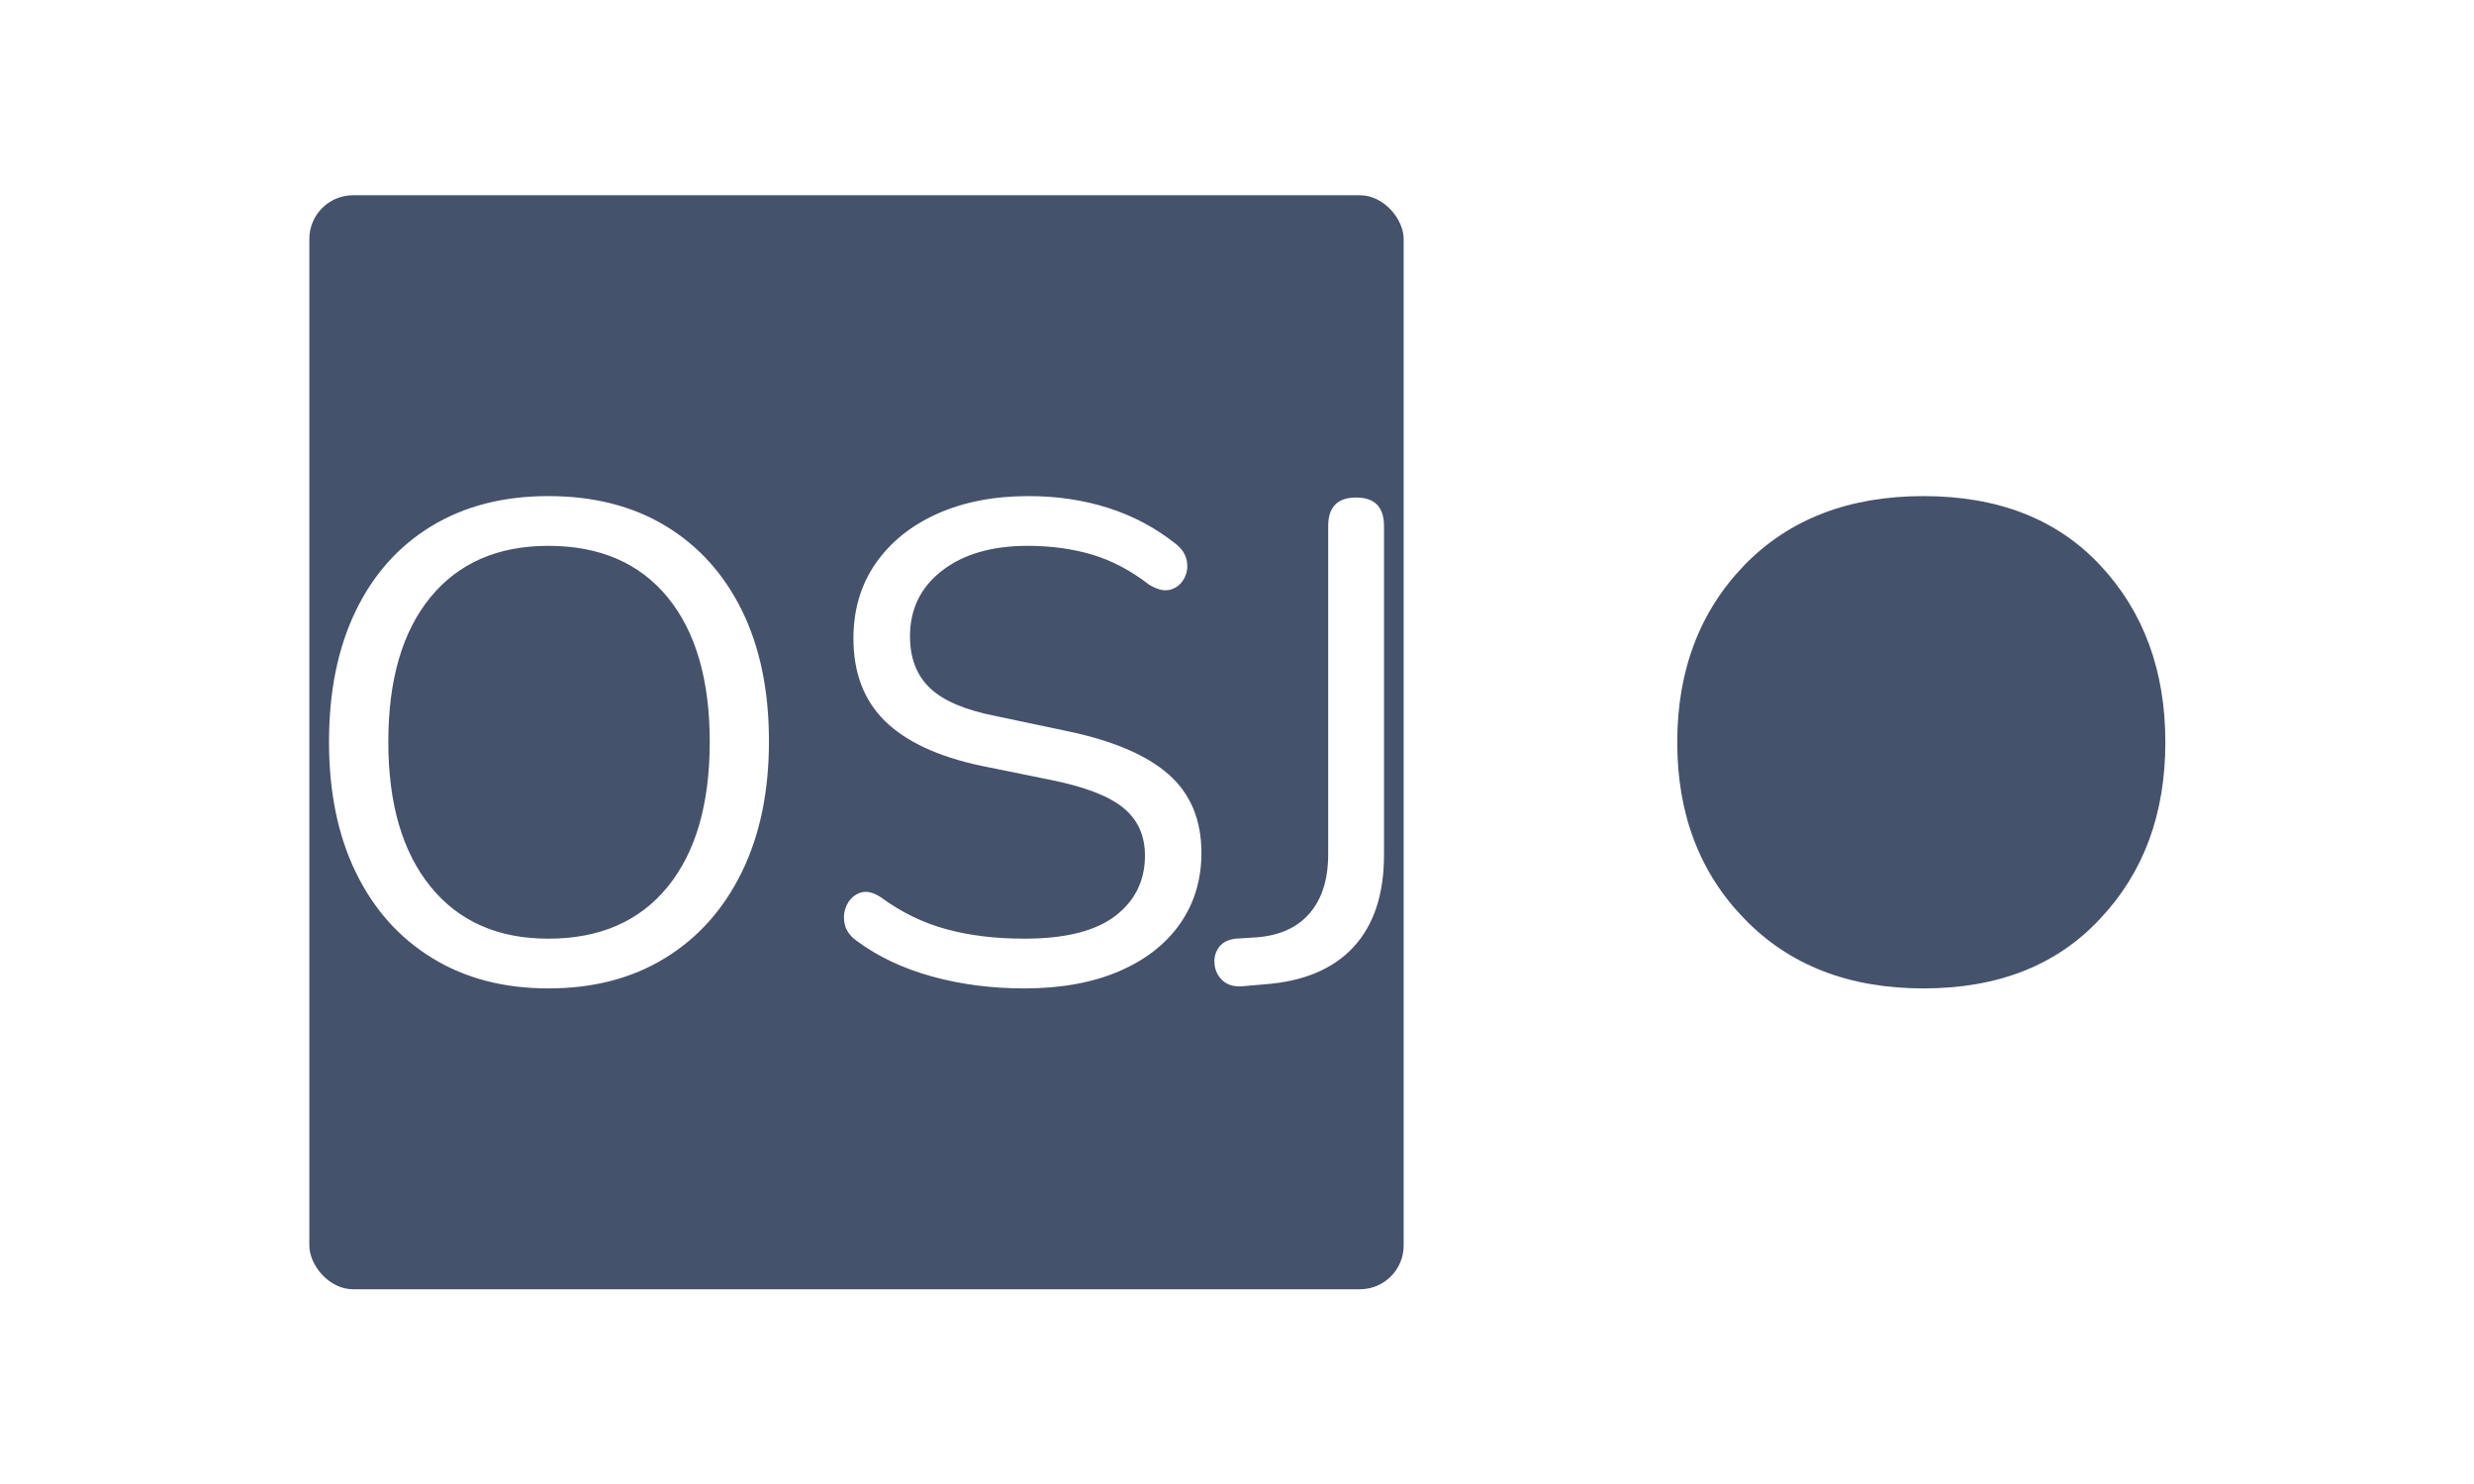 <svg xmlns="http://www.w3.org/2000/svg" version="1.1" xmlns:xlink="http://www.w3.org/1999/xlink" xmlns:svgjs="http://svgjs.com/svgjs" width="100%" height="100%" viewBox="0 0 1000 600"><rect width="1000" height="600" x="0" y="0" fill="#ffffff"/><g><rect width="333.333" height="333.333" rx="13.333" ry="13.333" y="116.446" fill="#45526c" transform="matrix(1.327,0,0,1.327,0,-75.586)" x="94.223"/><path d="M167.032 358.112L167.032 358.112Q146.69 358.112 131.65 348.863Q116.61 339.643 108.427 322.845Q100.215 306.047 100.215 282.997L100.215 282.997Q100.215 259.976 108.311 243.178Q116.408 226.38 131.448 217.246Q146.489 208.112 167.032 208.112L167.032 208.112Q187.777 208.112 202.818 217.246Q217.858 226.38 226.041 243.062Q234.224 259.774 234.224 282.795L234.224 282.795Q234.224 305.817 225.926 322.73Q217.628 339.643 202.587 348.863Q187.547 358.112 167.032 358.112ZM167.032 342.957L167.032 342.957Q190.457 342.957 203.336 327.196Q216.187 311.435 216.187 282.997L216.187 282.997Q216.187 254.588 203.336 238.913Q190.457 223.268 167.032 223.268L167.032 223.268Q143.982 223.268 131.131 238.913Q118.281 254.588 118.281 282.997L118.281 282.997Q118.281 311.234 131.131 327.081Q143.982 342.957 167.032 342.957ZM312.019 358.112L312.019 358.112Q297.094 358.112 283.926 354.482Q270.759 350.852 261.193 343.792L261.193 343.792Q257.879 341.516 257.274 338.404Q256.64 335.293 257.994 332.584Q259.349 329.905 262.028 328.954Q264.737 328.032 268.252 330.308L268.252 330.308Q277.587 337.165 288.162 340.047Q298.765 342.957 312.019 342.957L312.019 342.957Q330.689 342.957 339.737 336.013Q348.755 329.069 348.755 317.659L348.755 317.659Q348.755 308.525 342.215 303.137Q335.674 297.749 320.317 294.638L320.317 294.638L298.765 290.258Q279.258 286.109 269.606 276.687Q259.954 267.236 259.954 251.476L259.954 251.476Q259.954 238.395 266.696 228.656Q273.438 218.917 285.482 213.5Q297.497 208.112 313.286 208.112L313.286 208.112Q326.339 208.112 337.662 211.743Q348.957 215.373 358.091 222.634L358.091 222.634Q361.001 224.91 361.519 227.936Q362.038 230.932 360.568 233.439Q359.128 235.917 356.419 236.637Q353.74 237.357 349.994 235.081L349.994 235.081Q341.696 228.656 332.678 225.948Q323.659 223.268 313.056 223.268L313.056 223.268Q296.69 223.268 286.923 230.846Q277.184 238.395 277.184 250.842L277.184 250.842Q277.184 260.811 283.292 266.631Q289.429 272.423 303.317 275.131L303.317 275.131L324.898 279.684Q345.845 284.034 355.901 292.851Q365.956 301.668 365.956 316.823L365.956 316.823Q365.956 329.069 359.445 338.404Q352.904 347.74 340.774 352.926Q328.615 358.112 312.019 358.112ZM385.059 356.873L378.202 357.478Q374.255 357.68 372.094 355.404Q369.904 353.128 369.904 349.814L369.904 349.814Q369.904 347.308 371.46 345.348Q373.016 343.389 376.329 342.957L376.329 342.957L382.783 342.553Q393.358 341.718 398.947 335.177Q404.566 328.637 404.566 317.227L404.566 317.227L404.566 217.246Q404.566 208.545 413.066 208.545L413.066 208.545Q421.565 208.545 421.565 217.246L421.565 217.246L421.565 317.457Q421.565 335.494 412.23 345.55Q402.895 355.606 385.059 356.873L385.059 356.873Z " fill="#ffffff" transform="matrix(1.327,0,0,1.327,0,-75.586)"/><path d="M585.89 358.112L585.89 358.112Q551.799 358.112 531.345 336.9Q510.89 315.878 510.89 283.112L510.89 283.112Q510.89 250.347 531.345 229.135Q551.799 208.112 585.89 208.112L585.89 208.112Q619.981 208.112 639.678 229.135Q659.564 250.347 659.564 283.112L659.564 283.112Q659.564 315.878 639.678 336.9Q619.981 358.112 585.89 358.112Z " fill="#45526c" transform="matrix(1.327,0,0,1.327,0,-75.586)"/></g></svg>